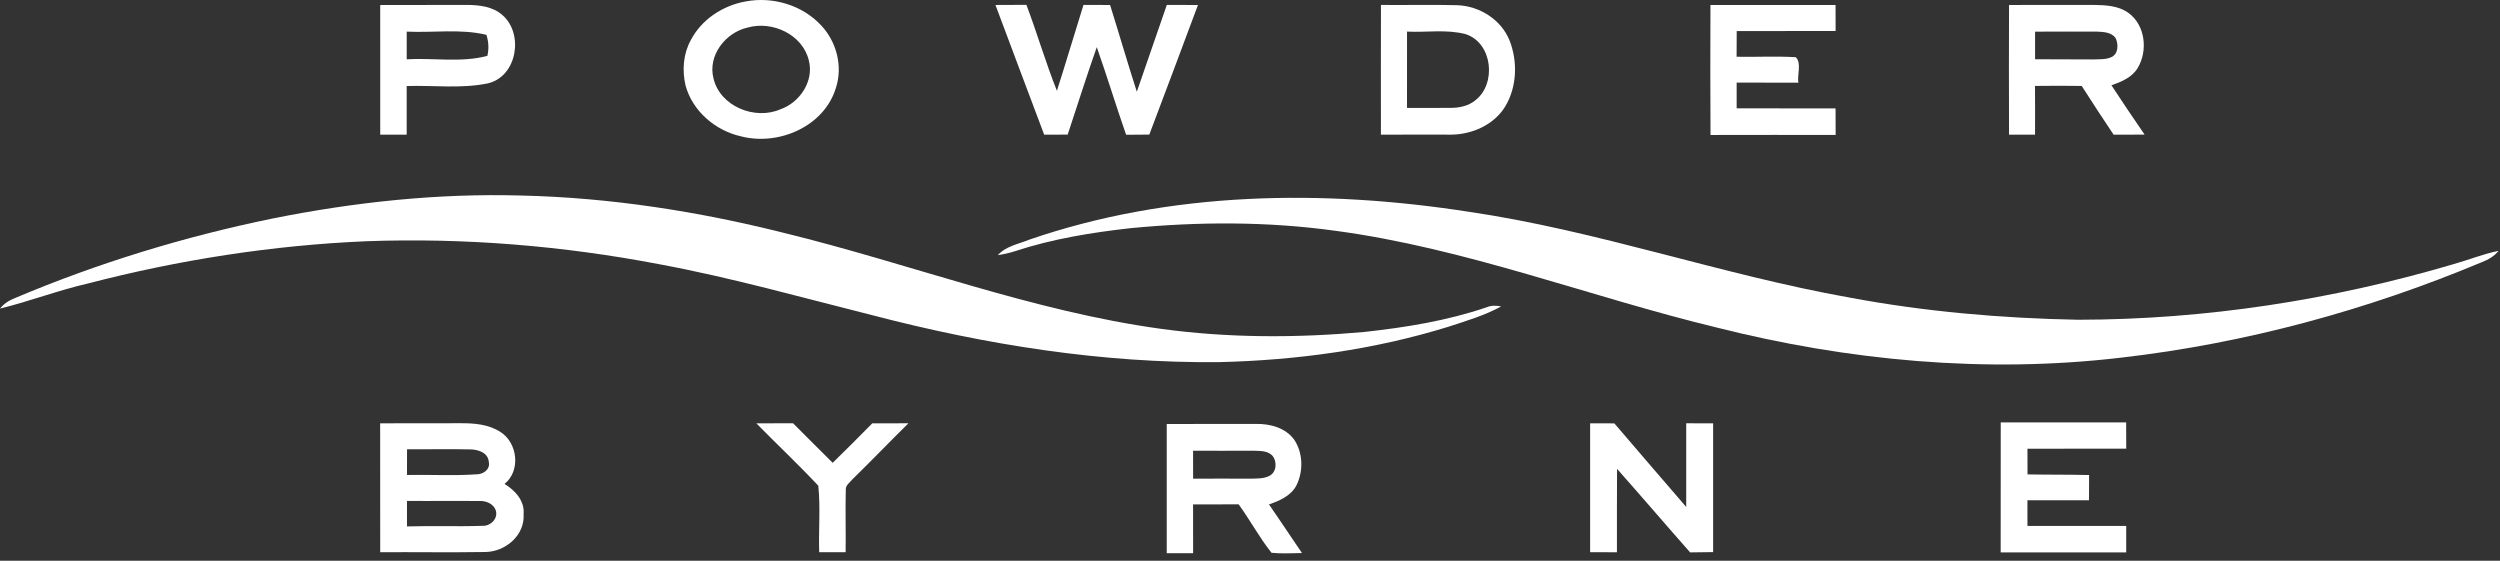 <svg xmlns="http://www.w3.org/2000/svg" width="214" height="48" viewBox="0 0 214 48" fill="none"><rect x="0" y="0" width="214" height="48" fill="#333333" stroke="none"/><path d="M63.822 0.126C66.145 -0.323 68.708 0.441 70.317 2.201C71.61 3.588 72.15 5.669 71.563 7.492C70.58 10.816 66.659 12.508 63.433 11.671C61.238 11.184 59.275 9.51 58.68 7.309C58.383 6.024 58.484 4.613 59.126 3.445C60.046 1.669 61.871 0.47 63.822 0.126ZM64.012 2.355C62.114 2.772 60.563 4.744 61.076 6.717C61.642 9.106 64.615 10.303 66.789 9.361C68.463 8.785 69.704 6.931 69.232 5.158C68.698 2.955 66.111 1.761 64.012 2.355Z" fill="white"></path><path d="M32.546 0.431C35.015 0.42 37.487 0.426 39.959 0.42C41.025 0.428 42.191 0.553 43.017 1.299C44.855 2.903 44.266 6.543 41.768 7.135C39.487 7.609 37.124 7.291 34.812 7.364C34.809 8.751 34.812 10.138 34.812 11.525C34.056 11.523 33.302 11.523 32.548 11.525C32.541 7.825 32.546 4.128 32.546 0.431ZM34.814 5.075C37.111 4.942 39.474 5.38 41.719 4.783C41.862 4.18 41.826 3.57 41.638 2.981C39.403 2.446 37.085 2.817 34.814 2.707C34.814 3.497 34.814 4.285 34.814 5.075Z" fill="white"></path><path d="M85.211 0.426C86.094 0.423 86.976 0.426 87.862 0.415C88.78 2.851 89.51 5.354 90.472 7.773C91.255 5.33 91.977 2.869 92.746 0.423C93.505 0.426 94.261 0.426 95.022 0.426C95.799 2.898 96.519 5.388 97.312 7.854C98.175 5.38 99.014 2.895 99.88 0.42C100.769 0.423 101.656 0.423 102.545 0.428C101.176 4.133 99.77 7.823 98.381 11.52C97.718 11.523 97.056 11.525 96.396 11.536C95.525 9.046 94.762 6.522 93.885 4.037C93.007 6.517 92.225 9.028 91.393 11.523C90.72 11.523 90.05 11.523 89.382 11.528C87.993 7.826 86.59 4.131 85.211 0.426Z" fill="white"></path><path d="M118.21 0.423C120.374 0.446 122.541 0.389 124.708 0.444C126.635 0.499 128.53 1.685 129.237 3.513C129.917 5.294 129.85 7.416 128.869 9.077C127.912 10.683 126.001 11.525 124.176 11.525C122.186 11.531 120.197 11.512 118.207 11.528C118.205 7.825 118.2 4.123 118.21 0.423ZM120.442 2.705C120.439 4.882 120.445 7.059 120.439 9.236C121.694 9.228 122.948 9.254 124.202 9.233C124.942 9.233 125.714 9.064 126.296 8.582C128.124 7.158 127.761 3.674 125.464 2.924C123.832 2.491 122.113 2.788 120.442 2.705Z" fill="white"></path><path d="M146.415 0.426C149.984 0.428 153.554 0.423 157.123 0.428C157.126 1.169 157.126 1.912 157.128 2.655C154.307 2.663 151.483 2.66 148.662 2.658C148.662 3.39 148.66 4.123 148.652 4.858C150.339 4.892 152.034 4.793 153.721 4.897C154.234 5.411 153.827 6.381 153.94 7.075C152.177 7.072 150.417 7.072 148.657 7.072C148.657 7.805 148.657 8.54 148.657 9.275C151.478 9.275 154.302 9.275 157.123 9.278C157.123 10.034 157.126 10.79 157.131 11.549C153.559 11.552 149.989 11.541 146.42 11.554C146.396 7.844 146.401 4.136 146.415 0.426Z" fill="white"></path><path d="M171.973 0.426C174.377 0.423 176.781 0.428 179.187 0.42C180.215 0.439 181.338 0.473 182.199 1.111C183.641 2.147 183.873 4.345 182.991 5.81C182.506 6.631 181.594 7.002 180.739 7.301C181.667 8.72 182.619 10.125 183.578 11.523C182.692 11.523 181.808 11.52 180.924 11.528C180.001 10.146 179.086 8.756 178.194 7.356C176.861 7.335 175.529 7.341 174.197 7.356C174.202 8.746 174.207 10.136 174.199 11.528C173.456 11.523 172.713 11.523 171.973 11.528C171.962 7.825 171.959 4.126 171.973 0.426ZM174.202 2.71C174.202 3.497 174.202 4.285 174.202 5.072C175.86 5.085 177.521 5.075 179.179 5.088C179.701 5.062 180.267 5.116 180.754 4.882C181.349 4.595 181.346 3.761 181.088 3.242C180.713 2.744 180.019 2.728 179.456 2.705C177.704 2.691 175.951 2.71 174.202 2.71Z" fill="white"></path><path d="M23.295 18.712C30.311 17.303 37.477 16.532 44.639 16.738C52.221 16.915 59.76 18.088 67.107 19.937C77.884 22.565 88.324 26.628 99.358 28.145C105.118 28.938 110.974 28.938 116.76 28.419C120.317 28.03 123.881 27.457 127.276 26.297C127.667 26.13 128.092 26.151 128.502 26.229C127.078 27.008 125.511 27.47 123.972 27.973C117.631 29.936 110.993 30.839 104.365 30.998C94.355 31.102 84.392 29.514 74.724 26.995C68.635 25.467 62.586 23.759 56.409 22.612C48.172 21.04 39.761 20.344 31.375 20.649C23.326 20.99 15.319 22.242 7.522 24.268C4.978 24.852 2.532 25.793 0 26.416C0.349 25.963 0.845 25.681 1.369 25.478C8.427 22.5 15.79 20.253 23.295 18.712Z" fill="white"></path><path d="M88.133 20.505C100.18 16.365 113.24 16.188 125.727 18.128C136.767 19.744 147.338 23.517 158.31 25.47C164.766 26.68 171.331 27.246 177.894 27.371C188.754 27.358 199.593 25.689 210.002 22.617C211.3 22.255 212.552 21.739 213.876 21.473C213.506 21.942 212.987 22.232 212.442 22.443C202.589 26.568 192.17 29.397 181.55 30.617C169.983 31.981 158.213 30.883 146.946 28.036C136.021 25.394 125.448 21.238 114.26 19.749C108.482 18.951 102.605 18.97 96.803 19.528C93.44 19.903 90.073 20.448 86.851 21.512C86.381 21.663 85.896 21.767 85.411 21.843C86.113 21.058 87.203 20.889 88.133 20.505Z" fill="white"></path><path d="M32.541 36.236C34.838 36.226 37.135 36.236 39.432 36.228C40.598 36.22 41.839 36.322 42.843 36.982C44.311 37.907 44.592 40.309 43.187 41.425C44.097 41.977 44.928 42.877 44.819 44.022C44.939 45.829 43.247 47.242 41.526 47.252C38.532 47.299 35.539 47.252 32.546 47.268C32.538 43.592 32.548 39.915 32.541 36.236ZM34.838 40.658C36.814 40.619 38.798 40.739 40.77 40.603C41.343 40.617 41.985 40.194 41.841 39.547C41.789 38.742 40.918 38.471 40.238 38.468C38.439 38.424 36.639 38.473 34.843 38.455C34.838 39.188 34.838 39.923 34.838 40.658ZM34.838 45.062C36.992 44.994 39.151 45.086 41.304 45.01C41.956 45.047 42.603 44.449 42.462 43.777C42.311 43.143 41.617 42.846 41.017 42.888C38.958 42.864 36.898 42.898 34.838 42.877C34.835 43.605 34.835 44.332 34.838 45.062Z" fill="white"></path><path d="M64.742 36.236C65.79 36.233 66.839 36.231 67.887 36.233C69.019 37.36 70.142 38.497 71.279 39.618C72.421 38.504 73.545 37.373 74.666 36.239C75.696 36.231 76.729 36.236 77.761 36.233C76.147 37.824 74.578 39.456 72.956 41.041C72.75 41.302 72.39 41.521 72.4 41.892C72.353 43.683 72.413 45.477 72.385 47.268C71.631 47.268 70.875 47.268 70.124 47.271C70.061 45.375 70.241 43.456 70.046 41.579C68.333 39.748 66.497 38.027 64.742 36.236Z" fill="white"></path><path d="M99.872 36.293C102.417 36.286 104.964 36.288 107.512 36.288C108.716 36.265 110.041 36.614 110.782 37.636C111.535 38.755 111.579 40.314 110.99 41.516C110.531 42.439 109.54 42.859 108.623 43.18C109.582 44.554 110.503 45.956 111.449 47.341C110.581 47.349 109.707 47.409 108.842 47.318C107.796 46.014 107.014 44.52 106.026 43.172C104.724 43.182 103.426 43.18 102.127 43.177C102.133 44.569 102.125 45.959 102.13 47.354C101.377 47.352 100.623 47.354 99.872 47.352C99.872 43.665 99.87 39.98 99.872 36.293ZM102.127 38.583C102.127 39.381 102.13 40.178 102.13 40.976C103.744 40.963 105.358 40.971 106.972 40.976C107.541 40.953 108.151 41.002 108.672 40.729C109.298 40.403 109.334 39.461 108.889 38.974C108.45 38.554 107.799 38.606 107.243 38.58C105.538 38.583 103.833 38.593 102.127 38.583Z" fill="white"></path><path d="M136.115 36.236C136.806 36.233 137.497 36.233 138.188 36.241C140.243 38.622 142.274 41.023 144.339 43.396C144.347 41.008 144.336 38.619 144.339 36.233C145.106 36.233 145.875 36.233 146.644 36.239C146.644 39.913 146.644 43.586 146.644 47.26C145.987 47.268 145.33 47.273 144.675 47.284C142.576 44.911 140.522 42.502 138.42 40.134C138.399 42.512 138.415 44.893 138.41 47.273C137.643 47.268 136.879 47.268 136.115 47.268C136.12 43.592 136.115 39.913 136.115 36.236Z" fill="white"></path><path d="M171.263 36.155C174.841 36.153 178.421 36.153 181.998 36.155C182.003 36.906 182.003 37.654 182.006 38.405C179.187 38.408 176.369 38.405 173.55 38.411C173.547 39.141 173.55 39.873 173.555 40.609C175.31 40.642 177.067 40.619 178.827 40.663C178.82 41.38 178.82 42.1 178.817 42.822C177.06 42.817 175.302 42.82 173.547 42.82C173.55 43.552 173.55 44.285 173.55 45.018C176.366 45.023 179.185 45.018 182.003 45.02C182.003 45.774 182.003 46.53 182.003 47.286C178.423 47.281 174.841 47.286 171.258 47.284C171.263 43.573 171.255 39.865 171.263 36.155Z" fill="white"></path></svg>